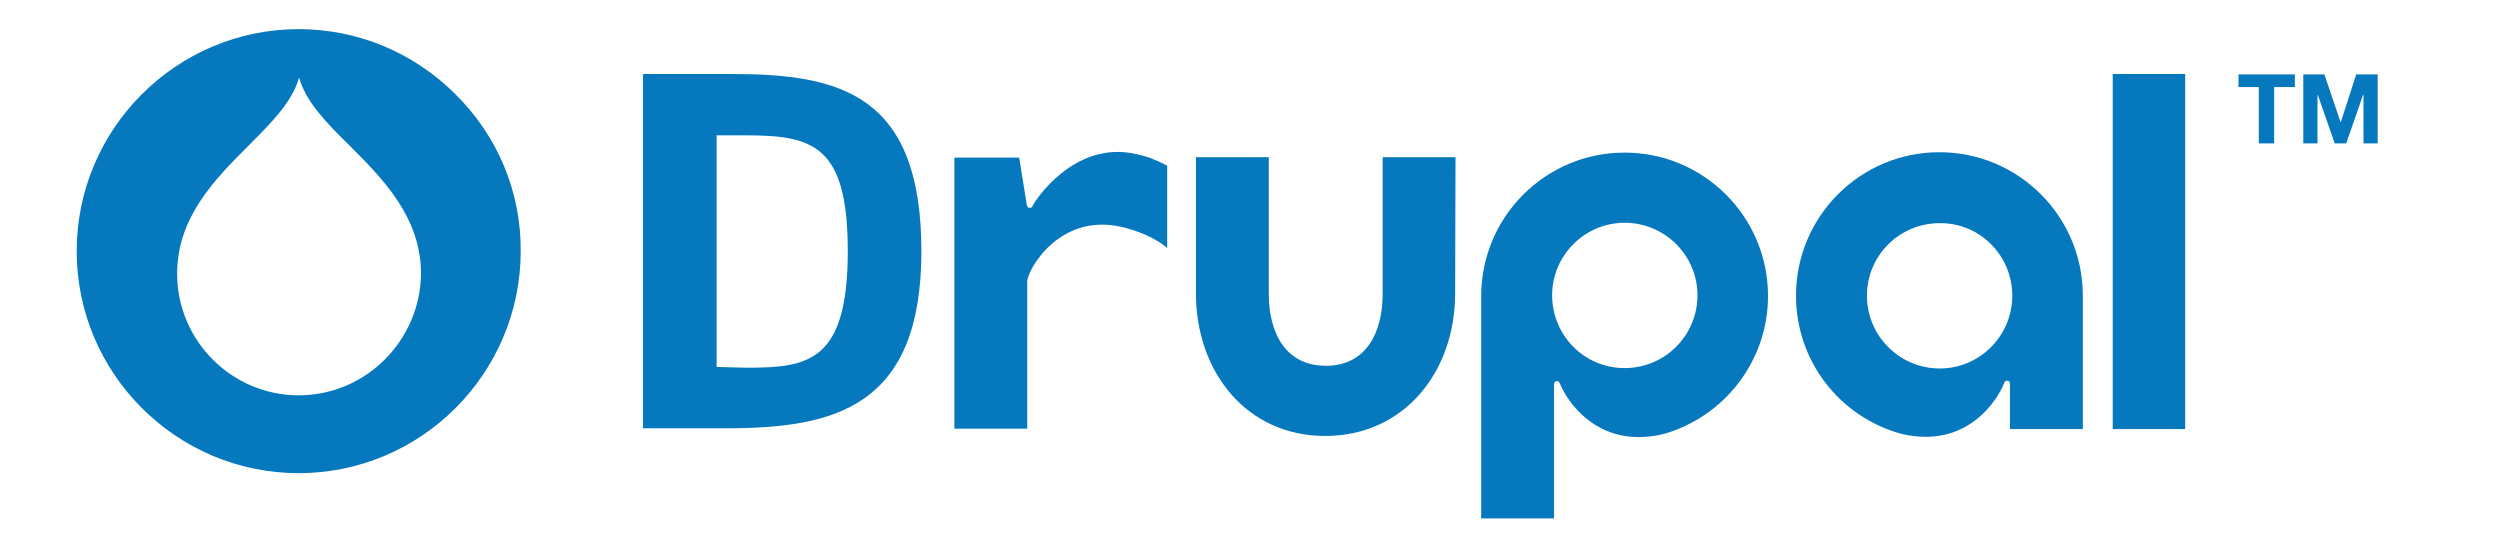 <?xml version="1.0" encoding="utf-8"?>
<!-- Generator: Adobe Illustrator 24.1.1, SVG Export Plug-In . SVG Version: 6.00 Build 0)  -->
<svg version="1.1" id="layer" xmlns="http://www.w3.org/2000/svg" xmlns:xlink="http://www.w3.org/1999/xlink" x="0px" y="0px"
	 viewBox="0 0 652 140" style="enable-background:new 0 0 652 140;" xml:space="preserve">
<style type="text/css">
	.st0{fill:#0678BE;}
</style>
<path class="st0" d="M118.8,24.6c-10.9-10.9-25.5-17-40.9-17C46,7.6,20,33.6,20,65.5s26,57.9,57.9,57.9s57.9-26,57.9-57.9
	C135.9,50,129.8,35.5,118.8,24.6z M77.9,103.1c-17.5,0-31.7-14.3-31.7-31.7c0-14.8,9.9-24.7,18.7-33.5c5.8-5.8,11.4-11.4,13.1-17.7
	c1.7,6.3,7.2,11.9,13.1,17.7c8.7,8.7,18.7,18.7,18.7,33.5C109.6,88.8,95.4,103.1,77.9,103.1z"/>
<path id="path3470" class="st0" d="M296.4,40.2c-16.3-3.8-26.6,12.4-27,13.3c-0.2,0.4-0.2,0.7-0.9,0.7c-0.6,0-0.7-0.7-0.7-0.7
	l-2-12.4h-16.9v70.7h19V73.5c0-3.1,8.4-18.1,24.7-14.3c8.3,2,11.8,5.5,11.8,5.5s0-13.6,0-21.5C301.3,41.6,299.2,40.8,296.4,40.2"/>
<path id="path3472" class="st0" d="M423.7,58.1c10.5,0,19,8.5,19,18.9c0,10.5-8.5,19-19,19s-18.9-8.5-18.9-19
	C404.8,66.6,413.3,58.1,423.7,58.1z M405.3,135.1v-25.4l0,0v-9.5c0,0,0-0.8,0.7-0.8c0.6,0,0.7,0.4,0.9,0.8c1.4,3.6,9.4,17.2,26.9,13
	c15.7-4.4,27.3-18.9,27.3-36c0-20.7-16.8-37.4-37.4-37.4c-20.7,0-37.4,16.8-37.4,37.4c0,0,0,51.2,0,58h19"/>
<path id="path3448" class="st0" d="M379.6,41h-19v35.6c0,10.4-4.5,18.8-14.8,18.8c-10.4,0-14.9-8.4-14.9-18.8V41h-19v35.5
	c0,20.5,13.2,37.2,33.7,37.2s33.9-16.6,33.9-37.2L379.6,41"/>
<path id="path3450" class="st0" d="M551,19.3h18.9v92.6H551V19.3z"/>
<path id="path3452" class="st0" d="M583.8,22.7v-3.3h14.7v3.3h-5.4v14.7h-4V22.7H583.8"/>
<path id="path3454" class="st0" d="M606.2,19.4l4.2,12.4h0.1l4-12.4h5.6v18h-3.7V24.7h-0.1l-4.4,12.7h-3l-4.4-12.6h-0.1v12.6h-3.7
	v-18H606.2"/>
<path id="path3482" class="st0" d="M524.8,77.1c0,10.5-8.5,19-18.9,19c-10.5,0-19-8.5-19-19s8.5-18.9,19-18.9
	C516.3,58.1,524.8,66.6,524.8,77.1z M524.2,111.9h19V77.1c0-20.7-16.8-37.4-37.4-37.4c-20.7,0-37.4,16.8-37.4,37.4
	c0,17.2,11.5,31.6,27.3,36c17.6,4.3,25.5-9.4,26.9-13c0.1-0.4,0.3-0.8,0.9-0.8c0.7,0,0.7,0.8,0.7,0.8"/>
<path id="path3484" class="st0" d="M194.5,35.3h-7.6v60.4l7.8,0.2c16.1,0,26.4-1.5,26.4-30.4C221.1,37.8,212,35.3,194.5,35.3z
	 M189.3,111.7h-21.6V19.3h23.2c28.1,0,49.4,5.2,49.4,46.2C240.3,106.2,217.7,111.7,189.3,111.7"/>
</svg>
